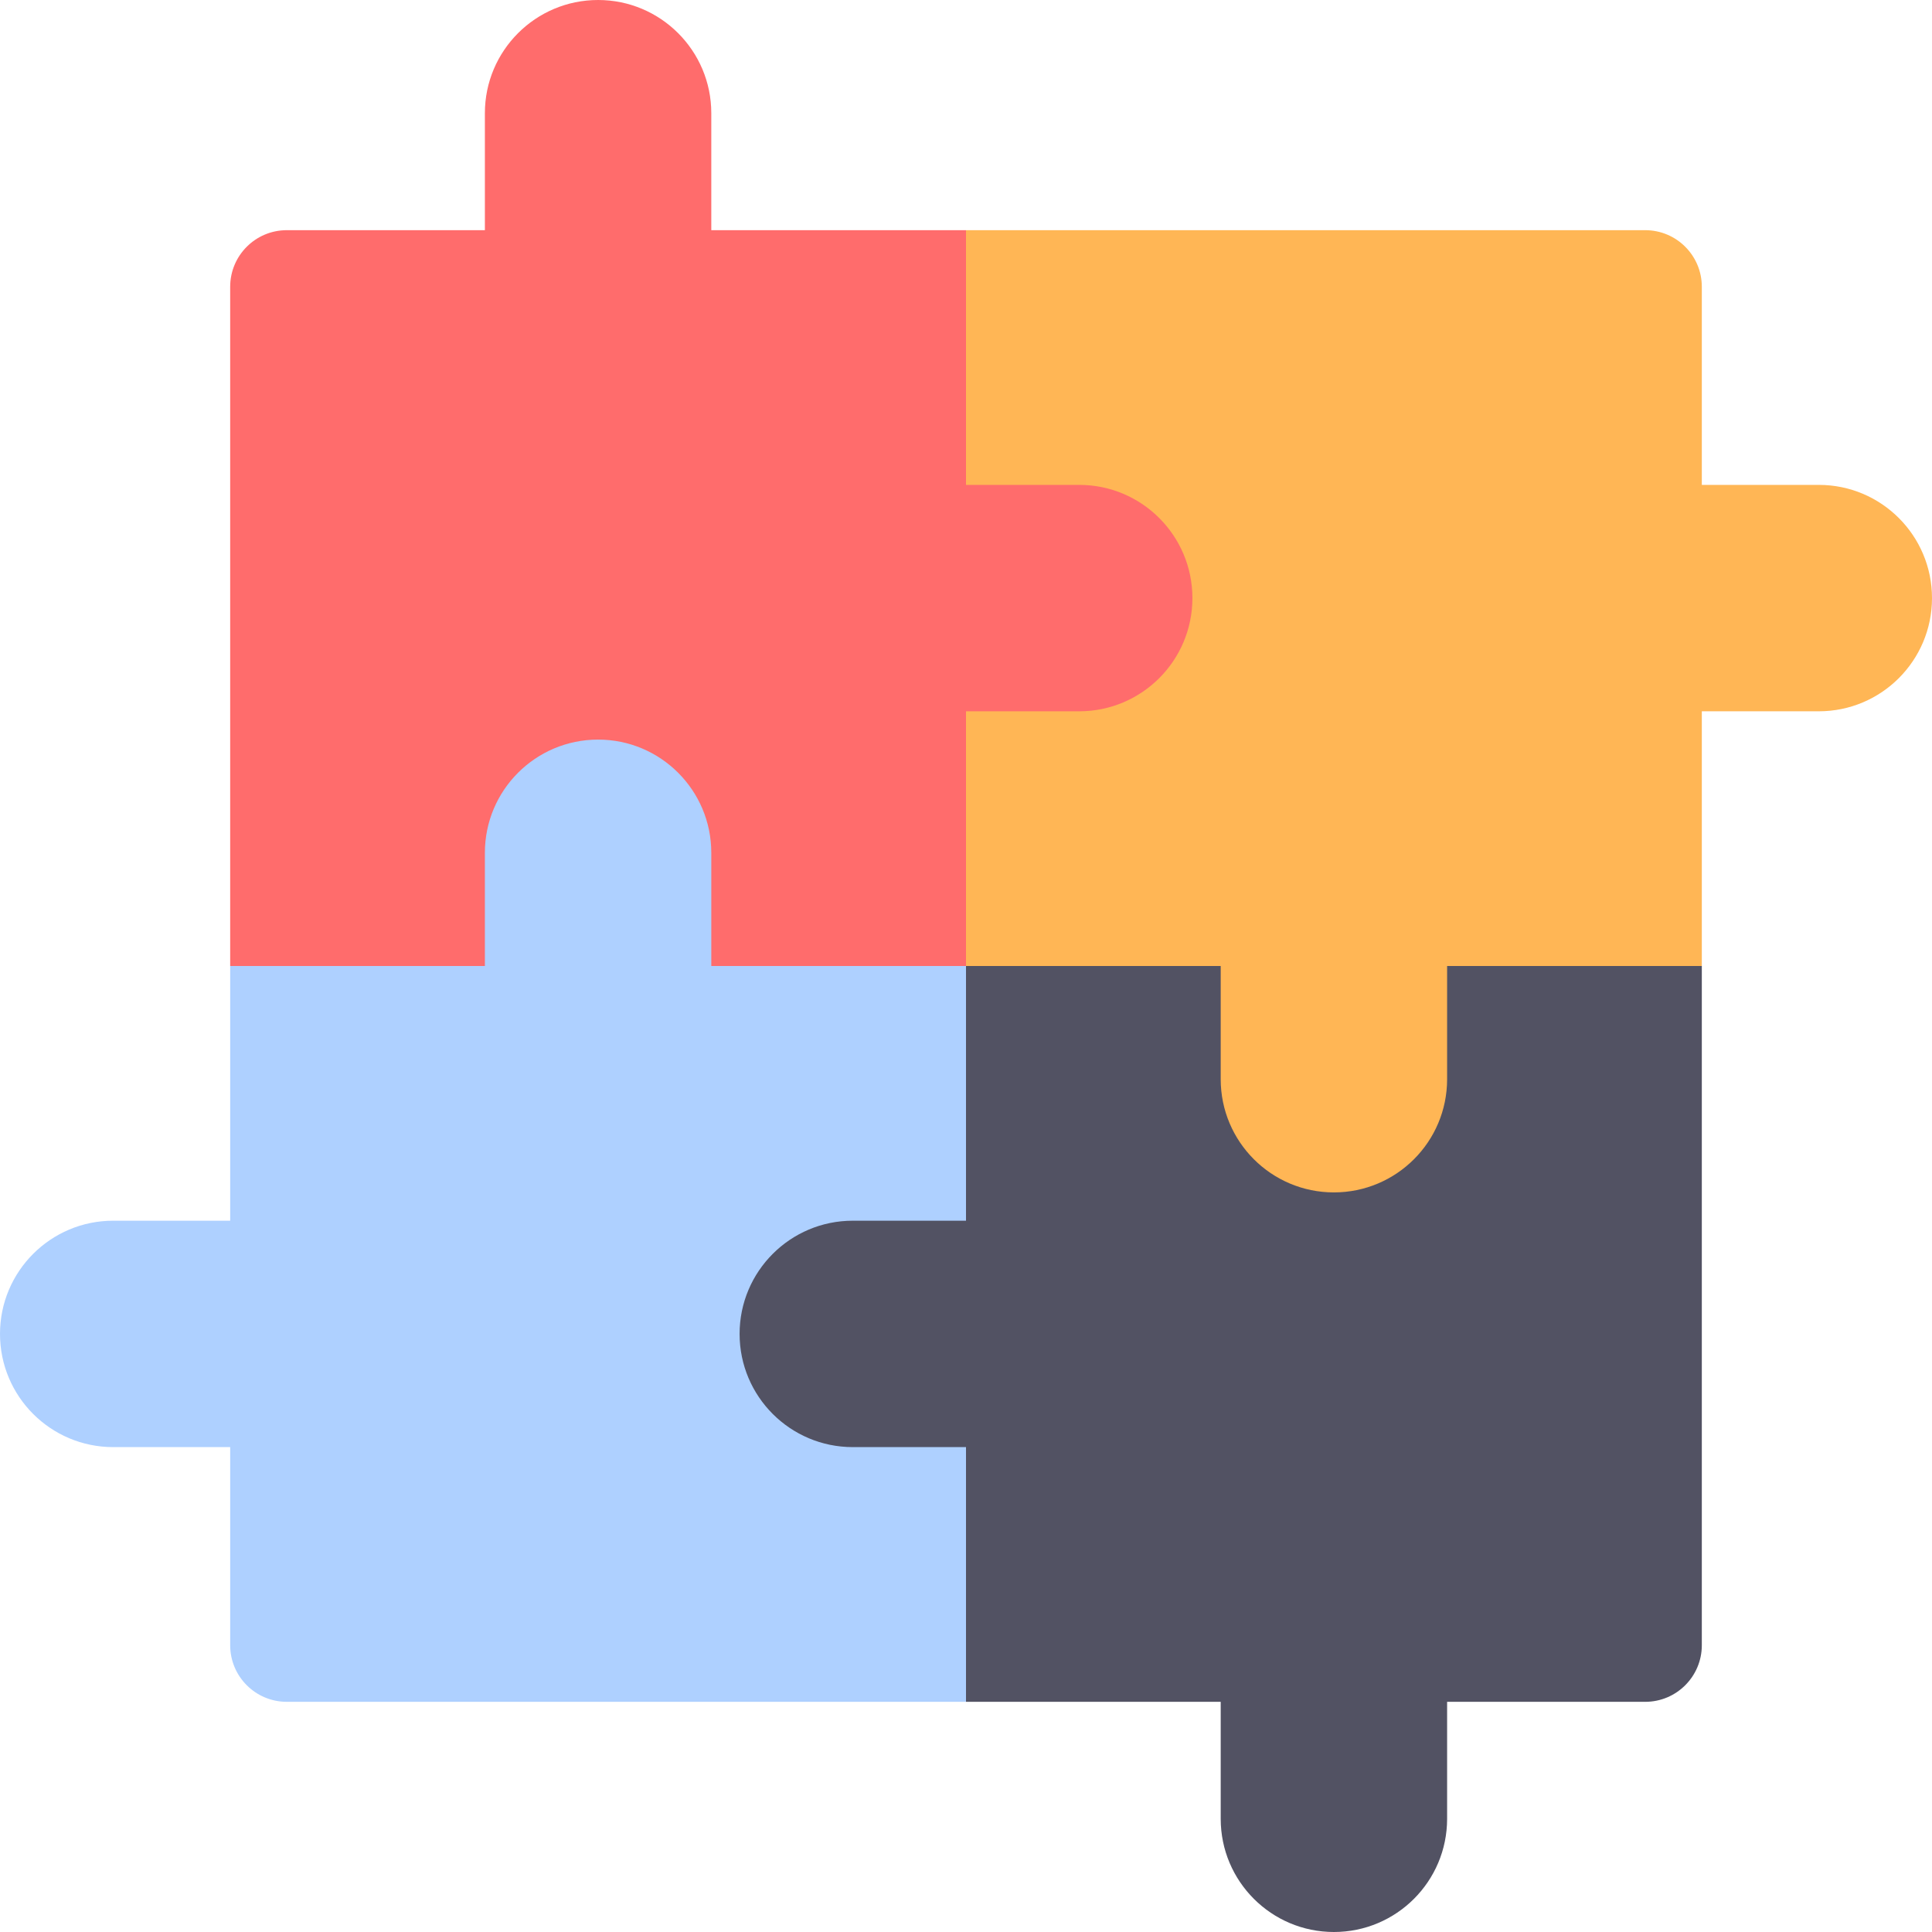 <?xml version="1.0" encoding="UTF-8"?> <svg xmlns="http://www.w3.org/2000/svg" id="Capa_1" height="512" viewBox="0 0 512 512" width="512"> <g> <path d="m61 383.5v52.5c0 8.284 6.716 15 15 15h180l50-97.5-50-97.5-97.5-80-97.5 80v67.5h-31c-16.569 0-30 13.431-30 30 0 16.569 13.431 30 30 30z" fill="#aed0ff"></path> <path d="m383.5 451h52.5c8.284 0 15-6.716 15-15v-180l-97.5-30-97.5 30v67.5h-30c-16.569 0-30 13.431-30 30 0 16.569 13.431 30 30 30h30v67.5h67.5v31c0 16.569 13.431 30 30 30 16.569 0 30-13.431 30-30z" fill="#525263"></path> <path d="m482 128.5h-31v-52.5c0-8.284-6.716-15-15-15h-180l-30 97.5 30 97.5h67.5v30c0 16.569 13.431 30 30 30s30-13.431 30-30v-30h67.5v-67.5h31c16.569 0 30-13.431 30-30 0-16.569-13.431-30-30-30z" fill="#ffb655"></path> <g> <path d="m286 128.5h-30v-67.5h-67.5v-31c0-16.569-13.431-30-30-30s-30 13.431-30 30v31h-52.5c-8.284 0-15 6.716-15 15v180h67.5v-30c0-16.569 13.431-30 30-30s30 13.431 30 30v30h67.5v-67.5h30c16.569 0 30-13.431 30-30 0-16.569-13.431-30-30-30z" fill="#ff6c6c"></path> </g> </g> </svg> 